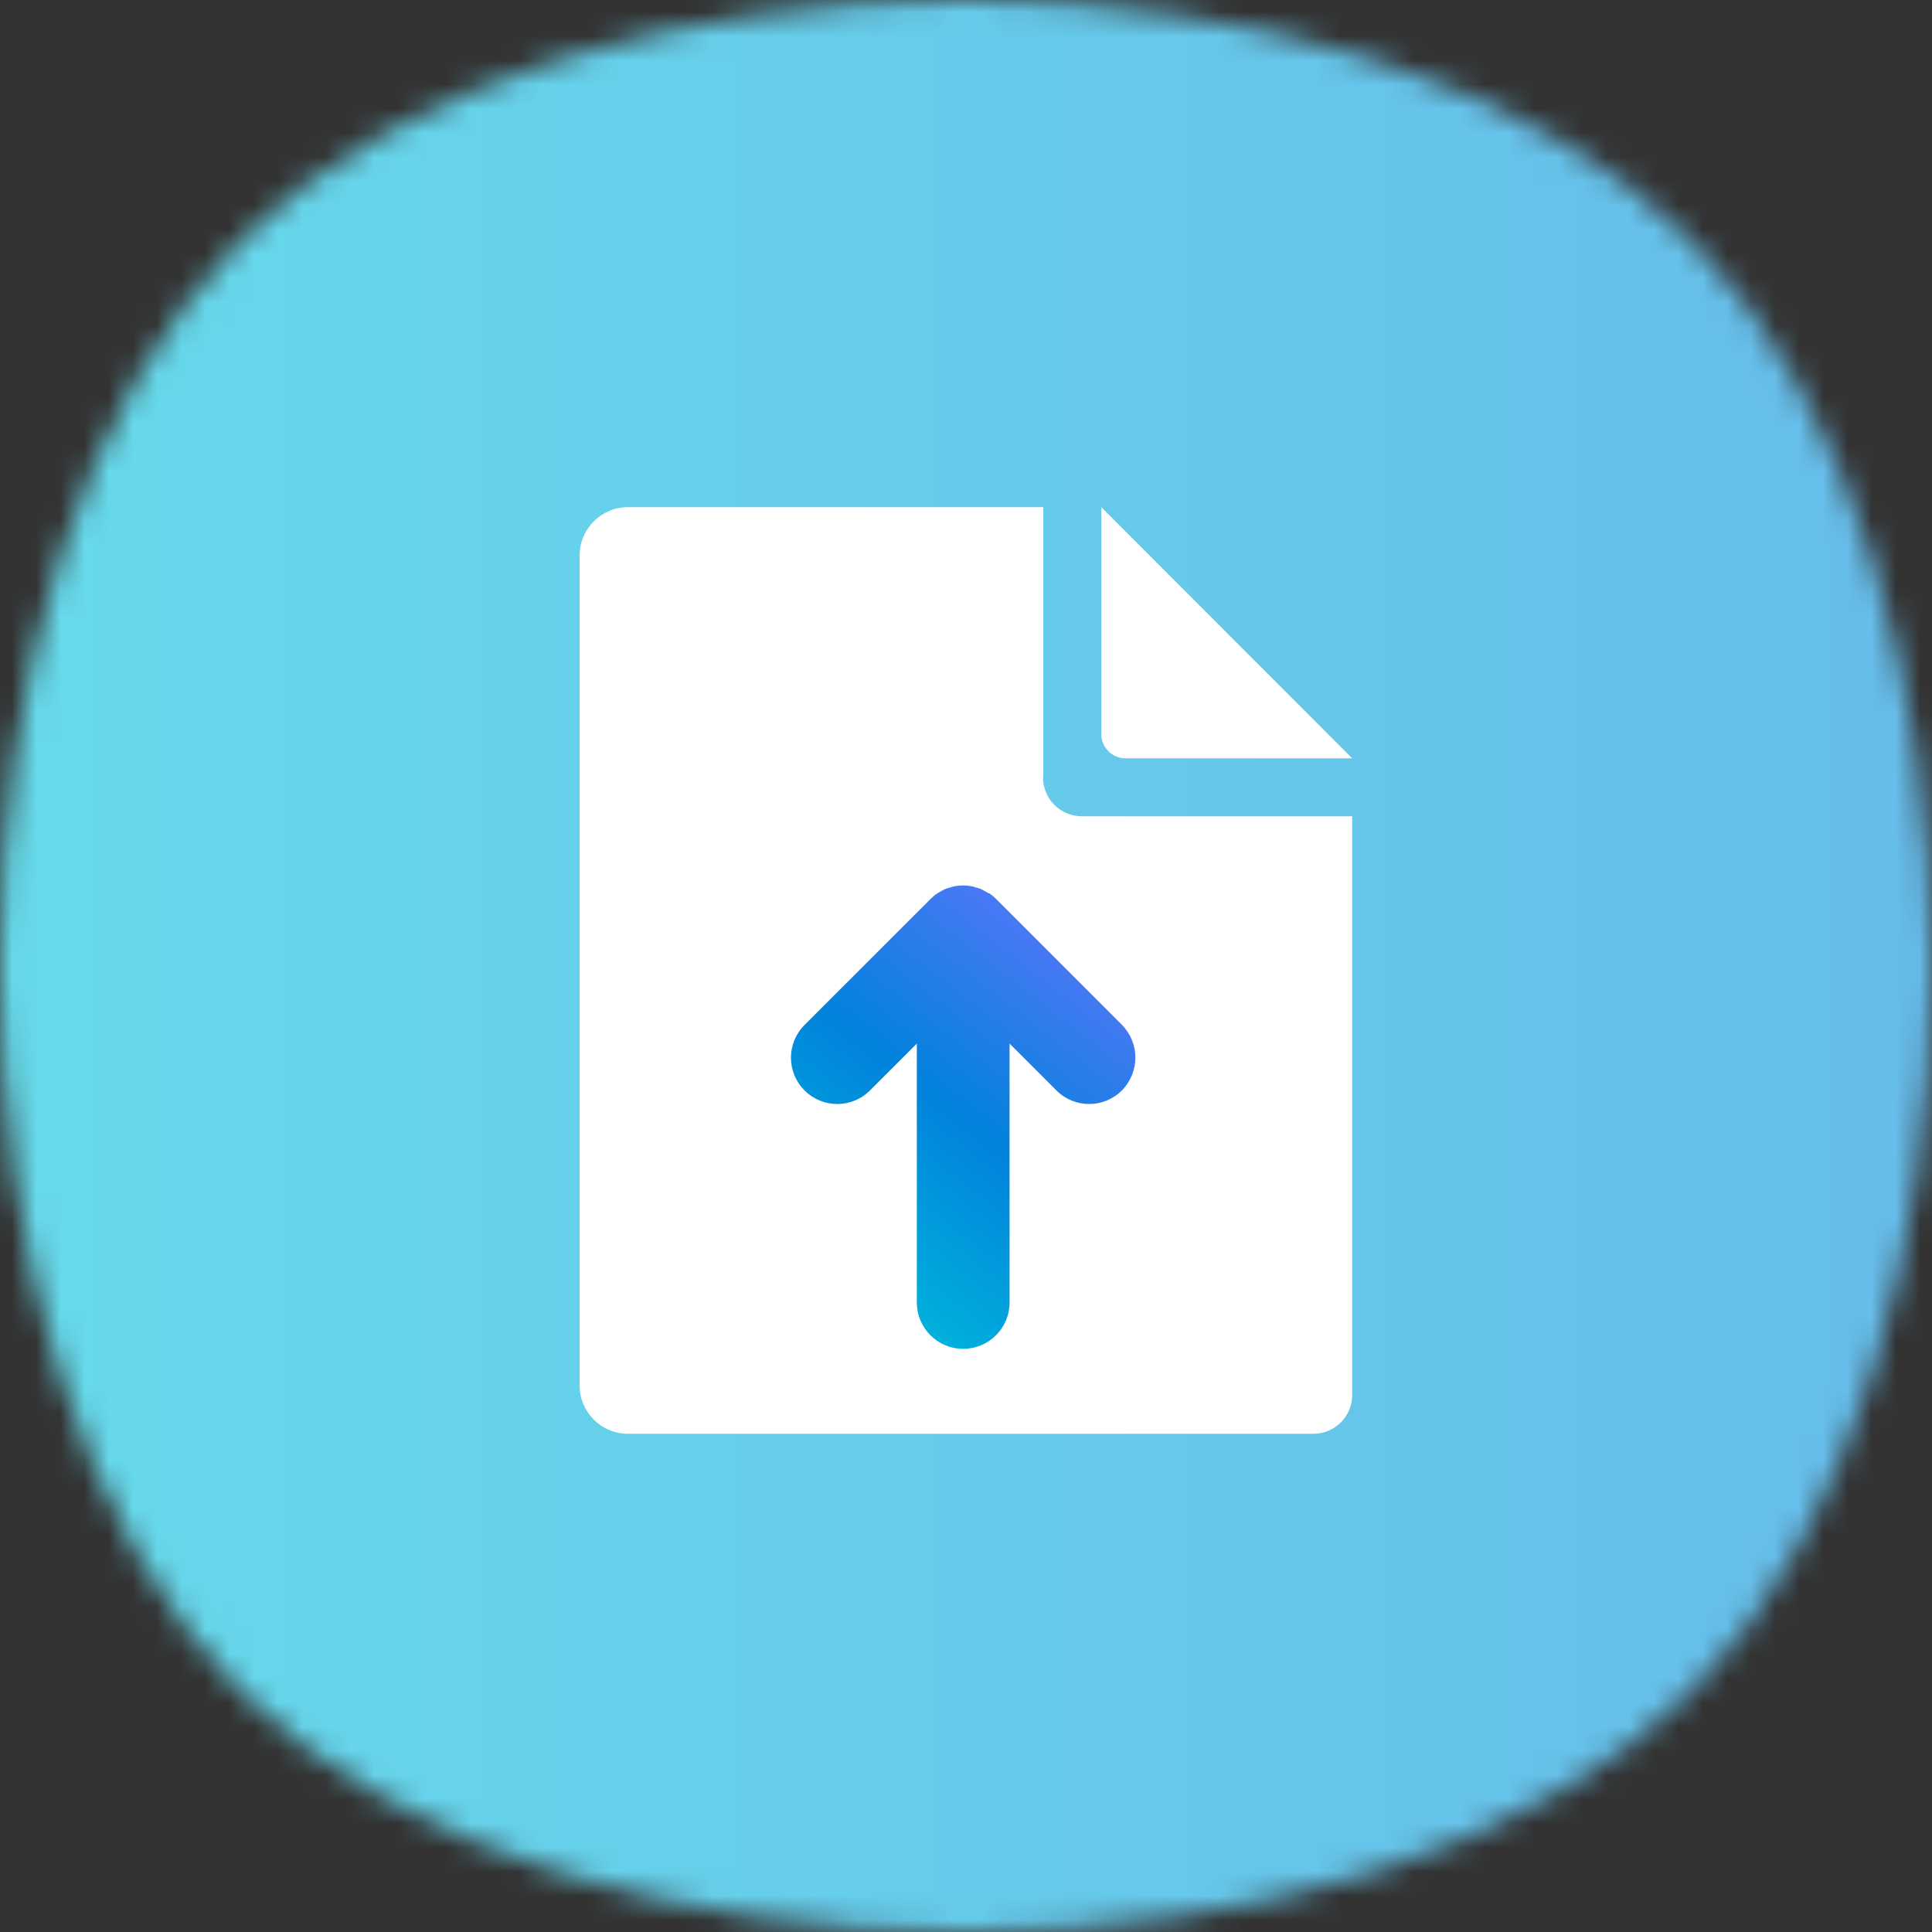 <?xml version="1.0" encoding="UTF-8"?> <svg xmlns="http://www.w3.org/2000/svg" width="80" height="80" viewBox="0 0 80 80" fill="none"><rect x="0" y="0" width="80" height="80" fill="#333333" stroke="none"/><mask id="mask0_1733_3718" style="mask-type:alpha" maskUnits="userSpaceOnUse" x="0" y="0" width="80" height="80"><path d="M70.044 70.044C56.77 83.319 23.23 83.319 9.956 70.044C-3.319 56.77 -3.319 23.23 9.956 9.956C23.23 -3.319 56.77 -3.319 70.044 9.956C83.319 23.23 83.319 56.77 70.044 70.044Z" fill="black"></path></mask><g mask="url(#mask0_1733_3718)"><path d="M80 0H0V80H80V0Z" fill="url(#paint0_linear_1733_3718)"></path></g><g clip-path="url(#clip0_1733_3718)"><path d="M43.2 32.2V21H26C24.9 21 24 21.9 24 23V57.37C24 58.47 24.9 59.37 26 59.37H54.39C55.27 59.37 55.99 58.65 55.99 57.77V33.8H44.79C43.91 33.8 43.19 33.08 43.19 32.2H43.2Z" fill="white"></path><path d="M55.992 31.4L45.602 21V30.4C45.602 30.95 46.052 31.4 46.602 31.4H56.002H55.992Z" fill="white"></path><path d="M40.944 36.992C40.944 36.992 40.854 36.942 40.804 36.912C40.744 36.882 40.684 36.842 40.614 36.812C40.554 36.782 40.484 36.772 40.424 36.752C40.364 36.732 40.314 36.712 40.254 36.702C40.004 36.652 39.754 36.652 39.504 36.702C39.444 36.712 39.394 36.732 39.334 36.752C39.274 36.772 39.204 36.782 39.144 36.812C39.074 36.842 39.014 36.872 38.954 36.912C38.904 36.942 38.854 36.962 38.814 36.992C38.704 37.062 38.614 37.142 38.524 37.232L33.314 42.442C32.564 43.192 32.564 44.402 33.314 45.152C34.064 45.902 35.274 45.902 36.024 45.152L37.964 43.212L37.964 53.932C37.964 54.992 38.824 55.852 39.884 55.852C40.944 55.852 41.804 54.992 41.804 53.932L41.804 43.212L43.744 45.152C44.494 45.902 45.704 45.902 46.454 45.152C46.824 44.782 47.014 44.282 47.014 43.792C47.014 43.302 46.824 42.812 46.454 42.432L41.244 37.222C41.154 37.132 41.054 37.052 40.954 36.982L40.944 36.992Z" fill="url(#paint1_linear_1733_3718)"></path></g><defs><linearGradient id="paint0_linear_1733_3718" x1="0" y1="40" x2="80" y2="40" gradientUnits="userSpaceOnUse"><stop stop-color="#66DAEA"></stop><stop offset="1" stop-color="#66BCEA"></stop></linearGradient><linearGradient id="paint1_linear_1733_3718" x1="35.347" y1="56.828" x2="49.001" y2="39.248" gradientUnits="userSpaceOnUse"><stop stop-color="#00C3DC"></stop><stop offset="0.5" stop-color="#0182DC"></stop><stop offset="1" stop-color="#6675FF"></stop></linearGradient><clipPath id="clip0_1733_3718"><rect width="31.99" height="38.37" fill="white" transform="translate(24 21)"></rect></clipPath></defs></svg> 